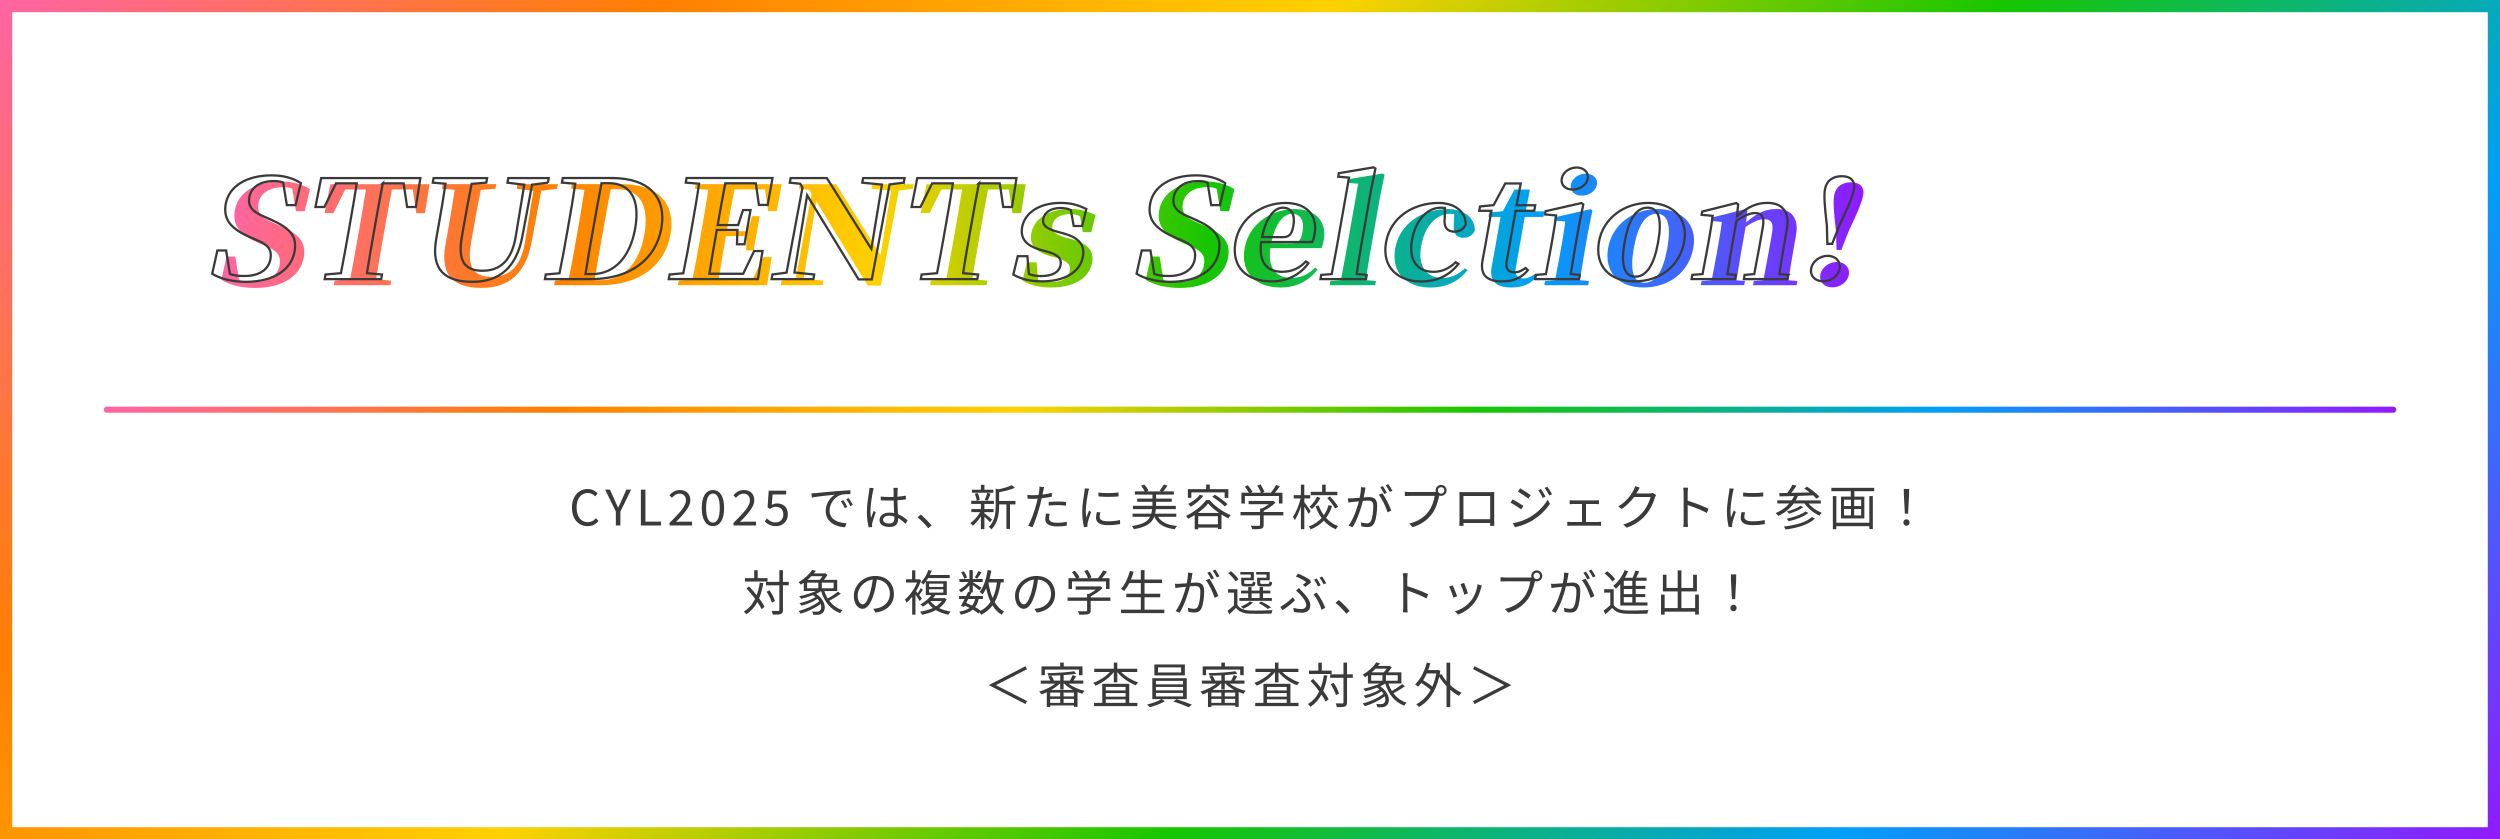 <?xml version="1.0" encoding="UTF-8"?><svg id="_レイヤー_2" xmlns="http://www.w3.org/2000/svg" xmlns:xlink="http://www.w3.org/1999/xlink" viewBox="0 0 819 275"><defs><style>.cls-1{stroke:#3a3a3a;stroke-miterlimit:10;stroke-width:.75px;}.cls-1,.cls-2{fill:none;}.cls-2{stroke:url(#_名称未設定グラデーション_31-19);stroke-linecap:round;stroke-linejoin:round;stroke-width:2px;}.cls-3{fill:url(#_名称未設定グラデーション_31-3);}.cls-4{fill:url(#_名称未設定グラデーション_31-2);}.cls-5{fill:url(#_名称未設定グラデーション_31-9);}.cls-6{fill:url(#_名称未設定グラデーション_31-8);}.cls-7{fill:url(#_名称未設定グラデーション_31-7);}.cls-8{fill:url(#_名称未設定グラデーション_31-4);}.cls-9{fill:url(#_名称未設定グラデーション_31-6);}.cls-10{fill:url(#_名称未設定グラデーション_31-5);}.cls-11{fill:#3a3a3a;}.cls-12{fill:url(#_名称未設定グラデーション_31-12);}.cls-13{fill:url(#_名称未設定グラデーション_31-11);}.cls-14{fill:url(#_名称未設定グラデーション_31-14);}.cls-15{fill:url(#_名称未設定グラデーション_31-13);}.cls-16{fill:url(#_名称未設定グラデーション_31-16);}.cls-17{fill:url(#_名称未設定グラデーション_31-15);}.cls-18{fill:url(#_名称未設定グラデーション_31-18);}.cls-19{fill:url(#_名称未設定グラデーション_31-17);}.cls-20{fill:url(#_名称未設定グラデーション_31-10);}.cls-21{fill:url(#_名称未設定グラデーション_31);}</style><linearGradient id="_名称未設定グラデーション_31" x1="136" y1="-136" x2="683" y2="411" gradientUnits="userSpaceOnUse"><stop offset="0" stop-color="#ff64a4"/><stop offset=".2" stop-color="#ff8000"/><stop offset=".4" stop-color="#ffd100"/><stop offset=".6" stop-color="#17c600"/><stop offset=".8" stop-color="#00a0f8"/><stop offset="1" stop-color="#9219ff"/></linearGradient><linearGradient id="_名称未設定グラデーション_31-2" x1="72.51" y1="75.58" x2="610.45" y2="75.58" xlink:href="#_名称未設定グラデーション_31"/><linearGradient id="_名称未設定グラデーション_31-3" x1="72.51" y1="75.58" x2="610.45" y2="75.58" xlink:href="#_名称未設定グラデーション_31"/><linearGradient id="_名称未設定グラデーション_31-4" x1="72.51" y1="75.58" x2="610.45" y2="75.58" xlink:href="#_名称未設定グラデーション_31"/><linearGradient id="_名称未設定グラデーション_31-5" x1="72.51" y1="75.58" x2="610.45" y2="75.58" xlink:href="#_名称未設定グラデーション_31"/><linearGradient id="_名称未設定グラデーション_31-6" x1="72.51" y1="75.58" x2="610.45" y2="75.58" xlink:href="#_名称未設定グラデーション_31"/><linearGradient id="_名称未設定グラデーション_31-7" x1="72.51" y1="75.58" x2="610.45" y2="75.58" xlink:href="#_名称未設定グラデーション_31"/><linearGradient id="_名称未設定グラデーション_31-8" x1="72.51" y1="75.58" x2="610.45" y2="75.58" xlink:href="#_名称未設定グラデーション_31"/><linearGradient id="_名称未設定グラデーション_31-9" x1="72.51" y1="75.58" x2="610.45" y2="75.58" xlink:href="#_名称未設定グラデーション_31"/><linearGradient id="_名称未設定グラデーション_31-10" x1="72.51" y1="75.58" x2="610.45" y2="75.58" xlink:href="#_名称未設定グラデーション_31"/><linearGradient id="_名称未設定グラデーション_31-11" x1="72.51" y1="75.58" x2="610.45" y2="75.58" xlink:href="#_名称未設定グラデーション_31"/><linearGradient id="_名称未設定グラデーション_31-12" x1="72.51" y1="75.58" x2="610.45" y2="75.58" xlink:href="#_名称未設定グラデーション_31"/><linearGradient id="_名称未設定グラデーション_31-13" x1="72.51" y1="75.58" x2="610.45" y2="75.58" xlink:href="#_名称未設定グラデーション_31"/><linearGradient id="_名称未設定グラデーション_31-14" x1="72.51" y1="75.58" x2="610.45" y2="75.58" xlink:href="#_名称未設定グラデーション_31"/><linearGradient id="_名称未設定グラデーション_31-15" x1="72.51" y1="75.58" x2="610.45" y2="75.58" xlink:href="#_名称未設定グラデーション_31"/><linearGradient id="_名称未設定グラデーション_31-16" x1="72.51" y1="75.58" x2="610.45" y2="75.58" xlink:href="#_名称未設定グラデーション_31"/><linearGradient id="_名称未設定グラデーション_31-17" x1="72.51" y1="75.58" x2="610.45" y2="75.58" xlink:href="#_名称未設定グラデーション_31"/><linearGradient id="_名称未設定グラデーション_31-18" x1="72.51" y1="75.58" x2="610.45" y2="75.58" xlink:href="#_名称未設定グラデーション_31"/><linearGradient id="_名称未設定グラデーション_31-19" x1="34" y1="134.22" x2="785" y2="134.22" xlink:href="#_名称未設定グラデーション_31"/></defs><g id="_チャンス"><path class="cls-21" d="M815,4v267H4V4h811M819,0H0v275h819V0h0Z"/><path class="cls-4" d="M91.33,73.76c6.81,2.97,9.05,5.63,8.17,10.64-1.04,5.89-6.72,9.93-15.98,9.93-4.04,0-8.35-.93-11-2.66l1.69-7.62h2.86l1.25,7.71c1.39.49,2.84.66,4.71.66,4.88,0,7.95-2.08,8.56-5.54.53-3.01-.62-4.61-4.28-6.16l-2.2-.93c-6.13-2.66-9.1-5.63-8.16-10.95,1.05-5.98,7.02-9.39,15.05-9.39,3.84,0,7.12.93,9.55,2.53l-1.72,7.22h-2.86l-1.21-7.36c-.91-.4-1.88-.53-3.11-.53-4.28,0-7.39,1.95-7.97,5.27-.54,3.06,1.04,4.7,4.24,6.12l2.42,1.06Z"/><path class="cls-3" d="M128.4,62.06c-.9,4.56-1.72,9.17-2.54,13.87l-.34,1.91c-.8,4.52-1.61,9.13-2.31,13.65l4.94.44-.27,1.51h-18.51l.27-1.51,5.05-.44c.88-4.43,1.68-9,2.5-13.6l.34-1.95c.82-4.65,1.64-9.31,2.35-13.87h-6.8l-3.83,7.75h-2.91l1.87-9.48h32.5l-1.48,9.48h-2.86l-1.14-7.75h-6.84Z"/><path class="cls-8" d="M182.5,61.84l-5.19.66-3.2,17.02c-1.94,10.19-7.58,14.8-16.3,14.8s-13.75-3.59-11.9-14.05l.85-4.83c.77-4.34,1.55-8.82,2.19-13.25l-4.17-.35.27-1.51h17.53l-.27,1.51-4.8.4c-.91,4.34-1.7,8.82-2.48,13.21l-.73,4.17c-1.43,8.11,1.1,11.08,6.76,11.08s9.58-3.23,10.9-11.26l2.79-16.93-5.5-.66.27-1.51h13.25l-.27,1.51Z"/><path class="cls-10" d="M203.5,60.33c12.01,0,17.95,6.25,16.16,16.44-1.83,10.37-10.47,16.66-22.88,16.66h-15.26l.27-1.51,4.5-.4c.94-4.48,1.75-9.08,2.62-14.05l.26-1.46c.82-4.65,1.63-9.26,2.29-13.83l-4.37-.35.27-1.51h16.15ZM196.97,91.79c7.29,0,12.45-5.54,14.11-14.93,1.71-9.7-1.62-14.85-8.66-14.85h-2.36c-.9,4.56-1.72,9.22-2.57,14l-.26,1.46c-.88,4.96-1.7,9.66-2.43,14.31h2.17Z"/><path class="cls-9" d="M251.28,93.43h-29.2l.27-1.51,4.5-.4c.94-4.48,1.74-9.04,2.55-13.65l.34-1.95c.81-4.61,1.62-9.17,2.27-13.74l-4.37-.35.27-1.51h28.17l-1.6,8.82h-2.86l-1.01-7.09h-10c-.88,4.43-1.68,9-2.51,13.69h6.7l1.61-4.92h2.46l-1.98,11.21h-2.46l.14-4.7h-6.75l-.02.13c-.87,4.92-1.7,9.62-2.41,14.23h11.08l3.58-7.45h2.76l-1.52,9.17Z"/><path class="cls-7" d="M299.06,61.84l-4.63.58-5.83,31.11h-4.33l-16.85-27.56-4.17,25.3,6.48.66-.27,1.51h-13.69l.27-1.51,4.64-.62,5.21-27.87-.72-1.24-3.43-.35.27-1.51h11.87l14.57,23.22,3.47-21.09-6.44-.62.27-1.51h13.59l-.27,1.51Z"/><path class="cls-6" d="M323.69,62.06c-.9,4.56-1.72,9.17-2.54,13.87l-.34,1.91c-.8,4.52-1.61,9.13-2.31,13.65l4.94.44-.27,1.51h-18.51l.27-1.51,5.05-.44c.88-4.43,1.68-9,2.5-13.6l.34-1.95c.82-4.65,1.64-9.31,2.35-13.87h-6.8l-3.83,7.75h-2.91l1.87-9.48h32.5l-1.48,9.48h-2.86l-1.14-7.75h-6.84Z"/><path class="cls-5" d="M351.65,78.54c4.93,1.37,6.76,3.86,6.12,7.49-.91,5.14-6.02,8.15-13.45,8.15-3.84,0-6.71-.75-9.36-2.22l1.46-6.03h3.15l.5,5.85c1.15.44,2.34.66,3.92.66,3.74,0,6.02-1.2,6.45-3.63.33-1.86-.37-3.19-4.12-4.3l-2.72-.75c-4.21-1.24-6.42-3.5-5.76-7.27.82-4.65,5.45-8.02,12.69-8.02,3.3,0,5.69.71,8.36,1.99l-1.38,5.58h-2.76l-.95-5.23c-.96-.44-1.95-.66-3.43-.66-3,0-5.22,1.37-5.61,3.59-.29,1.64.46,2.97,4.11,4.03l2.77.75Z"/><path class="cls-20" d="M394.15,73.76c6.81,2.97,9.05,5.63,8.17,10.64-1.04,5.89-6.72,9.93-15.98,9.93-4.04,0-8.35-.93-11-2.66l1.69-7.62h2.86l1.25,7.71c1.39.49,2.84.66,4.71.66,4.88,0,7.95-2.08,8.56-5.54.53-3.01-.62-4.61-4.28-6.16l-2.2-.93c-6.13-2.66-9.1-5.63-8.16-10.95,1.05-5.98,7.02-9.39,15.05-9.39,3.84,0,7.12.93,9.55,2.53l-1.72,7.22h-2.86l-1.21-7.36c-.91-.4-1.88-.53-3.11-.53-4.28,0-7.39,1.95-7.97,5.27-.54,3.06,1.04,4.7,4.24,6.12l2.42,1.06Z"/><path class="cls-13" d="M431.64,88.21c-2.69,3.81-7.01,5.98-12.04,5.98-8.12,0-13.31-4.65-11.85-12.94,1.47-8.33,9.29-12.76,16.33-12.76,7.39,0,10.59,4.48,9.59,10.1-.2,1.11-.38,1.86-.77,2.7h-16.74c-.97,6.91,2.22,9.75,6.85,9.75,3.45,0,5.8-1.33,7.78-3.37l.84.53ZM423.14,79.7c2.31,0,3.08-1.02,3.57-3.77.68-3.86-.83-5.89-3.44-5.89s-5.41,2.75-6.82,9.62l6.69.04Z"/><path class="cls-12" d="M450.75,92.06l-.24,1.37h-14.92l.24-1.37,3.44-.27c.56-2.88,1.17-6.07,1.67-8.91l4-22.69-3.54-.31.2-1.15,11.37-1.91.62.4-1.46,7.13-3.27,18.52c-.51,2.88-1.01,6.03-1.42,8.91l3.3.27Z"/><path class="cls-15" d="M476.38,70.13c-.48-.04-.92-.09-1.36-.09-4.38,0-8.26,3.86-9.46,10.64-1.16,6.6,1.77,10.37,7.04,10.37,2.86,0,5.18-1.15,7.3-3.15l.88.58c-2.91,3.68-6.87,5.72-12.23,5.72-7.48,0-12.93-4.56-11.48-12.81,1.45-8.24,8.97-12.9,17.19-12.9,5.56,0,8.96,3.06,8.9,7.05-.77,1.6-1.99,2.35-3.66,2.35-2.07,0-3.6-1.06-3.22-4.34l.11-3.41Z"/><path class="cls-14" d="M503.52,90.51c-1.9,2.39-4.59,3.68-8.38,3.68-5.02,0-7.37-2.04-6.45-6.96.3-1.68.57-2.97.9-4.83l2-11.34h-3.99l.25-1.42,4.46-.44,3.81-7.09h5.07l-1.36,7.13h6.11l-.32,1.82h-6.11l-2.95,16.75c-.42,2.39.68,3.41,2.65,3.41,1.23,0,2.15-.44,3.6-1.42l.71.71Z"/><path class="cls-17" d="M520.53,92.06l-.24,1.37h-14.38l.24-1.37,3.3-.27c.51-2.61,1.23-6.43,1.67-8.91l.62-3.55c.5-2.84.74-4.48,1.04-6.74l-3.63-.35.19-1.06,11.74-2.66.61.44-1.45,7.09-1.2,6.82c-.44,2.48-1.07,6.34-1.47,8.91l2.96.27ZM514.62,60.51c.38-2.13,2.56-3.63,4.88-3.63s4.02,1.51,3.64,3.63c-.37,2.08-2.55,3.59-4.92,3.59s-3.97-1.51-3.6-3.59Z"/><path class="cls-16" d="M526.82,81.2c1.38-7.84,8.45-12.72,16.18-12.72s13.14,4.79,11.74,12.72c-1.4,7.93-7.9,12.98-16.27,12.98s-13.02-5.18-11.65-12.98ZM546.21,81.29c1.37-7.76.06-11.26-3.48-11.26s-6.13,3.5-7.5,11.26c-1.36,7.71-.03,11.34,3.51,11.34s6.11-3.63,7.47-11.34Z"/><path class="cls-19" d="M588.82,92.06l-.24,1.37h-14.28l.24-1.37,3.15-.27c.5-2.57,1.22-6.34,1.67-8.91l1.13-6.38c.61-3.46-.25-4.7-2.57-4.7-1.48,0-3.64.84-6.06,2.53l-1.51,8.55c-.44,2.48-1.07,6.34-1.48,8.95l2.77.22-.24,1.37h-14.23l.24-1.37,3.35-.27c.51-2.61,1.23-6.43,1.67-8.91l.65-3.68c.51-2.88.72-4.34.99-6.47l-3.63-.35.19-1.06,11.18-2.79.61.44-.39,3.9c3.84-3.37,6.73-4.39,9.98-4.39,4.68,0,7.39,2.75,6.37,8.55l-1.03,5.85c-.46,2.61-1.08,6.38-1.43,8.95l2.92.22Z"/><path class="cls-18" d="M596.32,90.02c.41-2.35,2.81-4.21,5.42-4.21s4.35,1.86,3.94,4.21c-.41,2.3-2.7,4.12-5.41,4.12s-4.36-1.82-3.95-4.12ZM610.37,63.97c-.38,2.13-1.68,5.32-4.8,11.88l-2.34,6.03h-1.58l-.17-6.03c-.76-6.56-.99-9.75-.61-11.88.48-2.75,2.57-4.25,5.48-4.25s4.51,1.51,4.03,4.25Z"/><path class="cls-1" d="M88.33,71.76c6.81,2.97,9.05,5.63,8.17,10.64-1.04,5.89-6.72,9.93-15.98,9.93-4.04,0-8.35-.93-11-2.66l1.69-7.62h2.86l1.25,7.71c1.39.49,2.84.66,4.71.66,4.88,0,7.95-2.08,8.56-5.54.53-3.01-.62-4.61-4.28-6.16l-2.2-.93c-6.13-2.66-9.1-5.63-8.16-10.95,1.05-5.98,7.02-9.39,15.05-9.39,3.84,0,7.12.93,9.55,2.53l-1.72,7.22h-2.86l-1.21-7.36c-.91-.4-1.88-.53-3.11-.53-4.28,0-7.39,1.95-7.97,5.27-.54,3.06,1.04,4.7,4.24,6.12l2.42,1.06Z"/><path class="cls-1" d="M125.4,60.06c-.9,4.56-1.72,9.17-2.54,13.87l-.34,1.91c-.8,4.52-1.61,9.13-2.31,13.65l4.94.44-.27,1.51h-18.51l.27-1.51,5.05-.44c.88-4.43,1.68-9,2.5-13.6l.34-1.95c.82-4.65,1.64-9.31,2.35-13.87h-6.8l-3.83,7.75h-2.91l1.87-9.48h32.5l-1.48,9.48h-2.86l-1.14-7.75h-6.84Z"/><path class="cls-1" d="M179.5,59.84l-5.19.66-3.2,17.02c-1.94,10.19-7.58,14.8-16.3,14.8s-13.75-3.59-11.9-14.05l.85-4.83c.77-4.34,1.55-8.82,2.19-13.25l-4.17-.35.27-1.51h17.53l-.27,1.51-4.8.4c-.91,4.34-1.7,8.82-2.48,13.21l-.73,4.17c-1.43,8.11,1.1,11.08,6.76,11.08s9.58-3.23,10.9-11.26l2.79-16.93-5.5-.66.27-1.51h13.25l-.27,1.51Z"/><path class="cls-1" d="M200.5,58.33c12.01,0,17.95,6.25,16.16,16.44-1.83,10.37-10.47,16.66-22.88,16.66h-15.26l.27-1.51,4.5-.4c.94-4.48,1.75-9.08,2.62-14.05l.26-1.46c.82-4.65,1.63-9.26,2.29-13.83l-4.37-.35.27-1.51h16.15ZM193.97,89.79c7.29,0,12.45-5.54,14.11-14.93,1.71-9.7-1.62-14.85-8.66-14.85h-2.36c-.9,4.56-1.72,9.22-2.57,14l-.26,1.46c-.88,4.96-1.7,9.66-2.43,14.31h2.17Z"/><path class="cls-1" d="M248.28,91.43h-29.2l.27-1.51,4.5-.4c.94-4.48,1.74-9.04,2.55-13.65l.34-1.95c.81-4.61,1.62-9.17,2.27-13.74l-4.37-.35.27-1.51h28.17l-1.6,8.82h-2.86l-1.01-7.09h-10c-.88,4.43-1.68,9-2.51,13.69h6.7l1.61-4.92h2.46l-1.98,11.21h-2.46l.14-4.7h-6.75l-.02.13c-.87,4.92-1.7,9.62-2.41,14.23h11.08l3.58-7.45h2.76l-1.52,9.17Z"/><path class="cls-1" d="M296.06,59.84l-4.63.58-5.83,31.11h-4.33l-16.85-27.56-4.17,25.3,6.48.66-.27,1.51h-13.69l.27-1.51,4.64-.62,5.21-27.87-.72-1.24-3.43-.35.27-1.51h11.87l14.57,23.22,3.47-21.09-6.44-.62.27-1.51h13.59l-.27,1.51Z"/><path class="cls-1" d="M320.69,60.06c-.9,4.56-1.72,9.17-2.54,13.87l-.34,1.91c-.8,4.52-1.61,9.13-2.31,13.65l4.94.44-.27,1.51h-18.51l.27-1.51,5.05-.44c.88-4.43,1.68-9,2.5-13.6l.34-1.95c.82-4.65,1.64-9.31,2.35-13.87h-6.8l-3.83,7.75h-2.91l1.87-9.48h32.5l-1.48,9.48h-2.86l-1.14-7.75h-6.84Z"/><path class="cls-1" d="M348.65,76.54c4.93,1.37,6.76,3.86,6.12,7.49-.91,5.14-6.02,8.15-13.45,8.15-3.84,0-6.71-.75-9.36-2.22l1.46-6.03h3.15l.5,5.85c1.15.44,2.34.66,3.92.66,3.74,0,6.02-1.2,6.45-3.63.33-1.86-.37-3.19-4.12-4.3l-2.72-.75c-4.21-1.24-6.42-3.5-5.76-7.27.82-4.65,5.45-8.02,12.69-8.02,3.3,0,5.69.71,8.36,1.99l-1.38,5.58h-2.76l-.95-5.23c-.96-.44-1.95-.66-3.43-.66-3,0-5.22,1.37-5.61,3.59-.29,1.64.46,2.97,4.11,4.03l2.77.75Z"/><path class="cls-1" d="M391.15,71.76c6.81,2.97,9.05,5.63,8.17,10.64-1.04,5.89-6.72,9.93-15.98,9.93-4.04,0-8.35-.93-11-2.66l1.69-7.62h2.86l1.25,7.71c1.39.49,2.84.66,4.71.66,4.88,0,7.95-2.08,8.56-5.54.53-3.01-.62-4.61-4.28-6.16l-2.2-.93c-6.13-2.66-9.1-5.63-8.16-10.95,1.05-5.98,7.02-9.39,15.05-9.39,3.84,0,7.12.93,9.55,2.53l-1.72,7.22h-2.86l-1.21-7.36c-.91-.4-1.88-.53-3.11-.53-4.28,0-7.39,1.95-7.97,5.27-.54,3.06,1.04,4.7,4.24,6.12l2.42,1.06Z"/><path class="cls-1" d="M428.64,86.21c-2.69,3.81-7.01,5.98-12.04,5.98-8.12,0-13.31-4.65-11.85-12.94,1.47-8.33,9.29-12.76,16.33-12.76,7.39,0,10.59,4.48,9.59,10.1-.2,1.11-.38,1.86-.77,2.7h-16.74c-.97,6.91,2.22,9.75,6.85,9.75,3.45,0,5.8-1.33,7.78-3.37l.84.53ZM420.14,77.7c2.31,0,3.08-1.02,3.57-3.77.68-3.86-.83-5.89-3.44-5.89s-5.41,2.75-6.82,9.62l6.69.04Z"/><path class="cls-1" d="M447.75,90.06l-.24,1.37h-14.92l.24-1.37,3.44-.27c.56-2.88,1.17-6.07,1.67-8.91l4-22.69-3.54-.31.2-1.15,11.37-1.91.62.4-1.46,7.13-3.27,18.52c-.51,2.88-1.01,6.03-1.42,8.91l3.3.27Z"/><path class="cls-1" d="M473.38,68.13c-.48-.04-.92-.09-1.36-.09-4.38,0-8.26,3.86-9.46,10.64-1.16,6.6,1.77,10.37,7.04,10.37,2.86,0,5.18-1.15,7.3-3.15l.88.58c-2.91,3.68-6.87,5.72-12.23,5.72-7.48,0-12.93-4.56-11.48-12.81,1.45-8.24,8.97-12.9,17.19-12.9,5.56,0,8.96,3.06,8.9,7.05-.77,1.6-1.99,2.35-3.66,2.35-2.07,0-3.6-1.06-3.22-4.34l.11-3.41Z"/><path class="cls-1" d="M500.52,88.51c-1.9,2.39-4.59,3.68-8.38,3.68-5.02,0-7.37-2.04-6.45-6.96.3-1.68.57-2.97.9-4.83l2-11.34h-3.99l.25-1.42,4.46-.44,3.81-7.09h5.07l-1.36,7.13h6.11l-.32,1.82h-6.11l-2.95,16.75c-.42,2.39.68,3.41,2.65,3.41,1.23,0,2.15-.44,3.6-1.42l.71.71Z"/><path class="cls-1" d="M517.53,90.06l-.24,1.37h-14.38l.24-1.37,3.3-.27c.51-2.61,1.23-6.43,1.67-8.91l.62-3.55c.5-2.84.74-4.48,1.04-6.74l-3.63-.35.19-1.06,11.74-2.66.61.44-1.45,7.09-1.2,6.82c-.44,2.48-1.07,6.34-1.47,8.91l2.96.27ZM511.62,58.51c.38-2.13,2.56-3.63,4.88-3.63s4.02,1.51,3.64,3.63c-.37,2.08-2.55,3.59-4.92,3.59s-3.97-1.51-3.6-3.59Z"/><path class="cls-1" d="M523.82,79.2c1.38-7.84,8.45-12.72,16.18-12.72s13.14,4.79,11.74,12.72c-1.4,7.93-7.9,12.98-16.27,12.98s-13.02-5.18-11.65-12.98ZM543.21,79.29c1.37-7.76.06-11.26-3.48-11.26s-6.13,3.5-7.5,11.26c-1.36,7.71-.03,11.34,3.51,11.34s6.11-3.63,7.47-11.34Z"/><path class="cls-1" d="M585.82,90.06l-.24,1.37h-14.28l.24-1.37,3.15-.27c.5-2.57,1.22-6.34,1.67-8.91l1.13-6.38c.61-3.46-.25-4.7-2.57-4.7-1.48,0-3.64.84-6.06,2.53l-1.51,8.55c-.44,2.48-1.07,6.34-1.48,8.95l2.77.22-.24,1.37h-14.23l.24-1.37,3.35-.27c.51-2.61,1.23-6.43,1.67-8.91l.65-3.68c.51-2.88.72-4.34.99-6.47l-3.63-.35.19-1.06,11.18-2.79.61.44-.39,3.9c3.84-3.37,6.73-4.39,9.98-4.39,4.68,0,7.39,2.75,6.37,8.55l-1.03,5.85c-.46,2.61-1.08,6.38-1.43,8.95l2.92.22Z"/><path class="cls-1" d="M593.32,88.02c.41-2.35,2.81-4.21,5.42-4.21s4.35,1.86,3.94,4.21c-.41,2.3-2.7,4.12-5.41,4.12s-4.36-1.82-3.95-4.12ZM607.37,61.97c-.38,2.13-1.68,5.32-4.8,11.88l-2.34,6.03h-1.58l-.17-6.03c-.76-6.56-.99-9.75-.61-11.88.48-2.75,2.57-4.25,5.48-4.25s4.51,1.51,4.03,4.25Z"/><line class="cls-2" x1="35" y1="134.22" x2="784" y2="134.22"/><path class="cls-11" d="M187.37,166.3c0-3.79,2.23-6.1,5.2-6.1,1.42,0,2.54.7,3.22,1.46l-.8.96c-.61-.66-1.39-1.12-2.4-1.12-2.23,0-3.7,1.82-3.7,4.75s1.41,4.82,3.65,4.82c1.12,0,1.97-.5,2.72-1.31l.82.93c-.93,1.07-2.08,1.68-3.6,1.68-2.91,0-5.11-2.26-5.11-6.07Z"/><path class="cls-11" d="M201.76,167.59l-3.52-7.19h1.58l1.5,3.33c.38.86.74,1.68,1.15,2.56h.06c.42-.88.82-1.7,1.17-2.56l1.52-3.33h1.54l-3.52,7.19v4.56h-1.49v-4.56Z"/><path class="cls-11" d="M209.95,160.41h1.49v10.48h5.12v1.26h-6.61v-11.75Z"/><path class="cls-11" d="M219.34,171.29c3.44-3.43,5.38-5.47,5.38-7.35,0-1.3-.7-2.22-2.16-2.22-.96,0-1.79.61-2.43,1.36l-.85-.82c.96-1.04,1.97-1.73,3.46-1.73,2.1,0,3.41,1.33,3.41,3.35,0,2.15-1.95,4.27-4.66,7.12.61-.05,1.31-.11,1.92-.11h3.31v1.26h-7.38v-.86Z"/><path class="cls-11" d="M229.9,166.41c0-3.83,1.39-5.87,3.67-5.87s3.65,2.06,3.65,5.87-1.38,5.95-3.65,5.95-3.67-2.13-3.67-5.95ZM235.79,166.41c0-3.35-.9-4.71-2.23-4.71s-2.24,1.36-2.24,4.71.9,4.79,2.24,4.79,2.23-1.44,2.23-4.79Z"/><path class="cls-11" d="M240.3,171.29c3.44-3.43,5.38-5.47,5.38-7.35,0-1.3-.7-2.22-2.16-2.22-.96,0-1.79.61-2.43,1.36l-.85-.82c.96-1.04,1.97-1.73,3.46-1.73,2.1,0,3.41,1.33,3.41,3.35,0,2.15-1.95,4.27-4.66,7.12.61-.05,1.31-.11,1.92-.11h3.31v1.26h-7.38v-.86Z"/><path class="cls-11" d="M250.52,170.81l.72-.96c.67.67,1.52,1.3,2.88,1.3s2.5-1.01,2.5-2.59-.96-2.53-2.43-2.53c-.78,0-1.28.26-1.95.7l-.78-.5.37-5.49h5.71v1.25h-4.43l-.29,3.41c.53-.29,1.04-.48,1.74-.48,1.95,0,3.54,1.12,3.54,3.59s-1.86,3.86-3.84,3.86c-1.83,0-2.95-.77-3.73-1.55Z"/><path class="cls-11" d="M267.25,161.54c1.04-.11,4.07-.42,7.01-.66,1.75-.14,3.25-.24,4.32-.29v1.28c-.91,0-2.32.02-3.14.26-2.27.74-3.67,3.17-3.67,5.07,0,3.12,2.91,4.11,5.52,4.21l-.46,1.33c-2.96-.11-6.34-1.7-6.34-5.27,0-2.5,1.52-4.53,2.99-5.41-1.71.19-5.79.58-7.52.94l-.14-1.39c.61-.02,1.12-.05,1.42-.08ZM277.58,166.07l-.82.38c-.37-.77-.83-1.6-1.31-2.26l.82-.35c.37.53.98,1.52,1.31,2.22ZM279.41,165.38l-.83.4c-.38-.78-.85-1.57-1.34-2.24l.78-.37c.38.53,1.02,1.5,1.39,2.21Z"/><path class="cls-11" d="M285.96,161.01c-.32,1.49-.8,4.66-.8,6.45,0,.77.05,1.44.16,2.23.26-.72.64-1.7.91-2.35l.66.51c-.38,1.12-.98,2.75-1.14,3.54-.05.22-.08.53-.06.72,0,.16.02.38.03.56l-1.12.08c-.32-1.14-.61-2.9-.61-5.06,0-2.35.53-5.41.74-6.74.05-.37.1-.8.1-1.14l1.41.11c-.1.27-.22.8-.27,1.09ZM294.05,160.79c-.02.43-.03,1.18-.05,1.94.98-.08,1.92-.21,2.77-.37v1.23c-.88.14-1.81.24-2.77.3.02,1.62.13,3.22.19,4.56,1.3.51,2.34,1.31,3.17,2.06l-.71,1.07c-.8-.75-1.6-1.39-2.42-1.86v.34c0,1.31-.61,2.58-2.77,2.58s-3.33-.85-3.33-2.29c0-1.34,1.2-2.42,3.3-2.42.53,0,1.02.05,1.49.14-.05-1.23-.14-2.8-.16-4.11-.51.02-1.02.03-1.54.03-.91,0-1.75-.05-2.69-.11v-1.2c.91.08,1.76.13,2.72.13.5,0,1.01-.02,1.5-.03v-1.98c0-.27-.03-.7-.06-.98h1.44c-.05.32-.08.64-.1.96ZM291.25,171.5c1.34,0,1.75-.69,1.75-1.74,0-.16,0-.35-.02-.56-.51-.16-1.06-.26-1.63-.26-1.2,0-2.05.51-2.05,1.3s.8,1.26,1.95,1.26Z"/><path class="cls-11" d="M300.59,169.48l1.04-.91c1.15.93,2.59,2.39,3.58,3.55l-1.09.93c-1.02-1.26-2.4-2.64-3.54-3.57Z"/><path class="cls-11" d="M324.32,171.07c-.34-.4-1.15-1.18-1.83-1.79v4.07h-1.15v-4.19c-.78,1.23-1.78,2.37-2.67,3.07-.19-.27-.54-.66-.8-.86,1.15-.75,2.42-2.19,3.22-3.6h-2.87v-1.01h3.12v-1.68h-3.17v-1.01h7.43v1.01h-3.11v1.68h2.98v1.01h-2.98v.38c.61.45,2.16,1.71,2.53,2.05l-.7.88ZM325.41,161.43h-7.01v-.99h2.95v-1.62h1.15v1.62h2.91v.99ZM319.98,164.04c-.06-.62-.32-1.58-.62-2.3l.93-.24c.34.72.61,1.66.69,2.27l-.99.27ZM322.61,163.78c.29-.64.66-1.63.8-2.32l1.09.26c-.3.8-.62,1.7-.93,2.27l-.96-.21ZM332.66,165.24h-1.79v8.04h-1.17v-8.04h-2.38v.4c0,2.39-.3,5.59-2.54,7.81-.14-.26-.58-.67-.85-.83,2.03-1.98,2.26-4.75,2.26-7v-5.57l.86.27c1.63-.35,3.43-.86,4.45-1.38l.96.88c-1.36.61-3.36,1.09-5.14,1.44v2.85h5.35v1.12Z"/><path class="cls-11" d="M341.76,160.84c-.06.34-.14.75-.24,1.18,1.04-.13,2.1-.32,3.07-.58v1.26c-1.04.24-2.21.42-3.33.54-.14.7-.32,1.44-.51,2.15-.58,2.27-1.66,5.57-2.5,7.33l-1.41-.48c.96-1.65,2.1-4.9,2.69-7.15.14-.53.29-1.14.42-1.71-.53.03-1.02.05-1.47.05-.7,0-1.28-.03-1.86-.06l-.05-1.25c.77.1,1.34.11,1.92.11.53,0,1.1-.03,1.73-.08.11-.56.19-1.07.24-1.39.06-.45.08-.99.05-1.33l1.54.13c-.1.35-.22.96-.29,1.28ZM343.66,169.77c0,.75.42,1.49,2.71,1.49,1.04,0,2.14-.11,3.12-.32l-.05,1.3c-.87.13-1.92.22-3.09.22-2.53,0-3.91-.77-3.91-2.35,0-.62.11-1.22.24-1.89l1.2.11c-.14.53-.22,1.02-.22,1.44ZM346.48,164.3c.94,0,1.91.05,2.77.14l-.03,1.22c-.82-.11-1.76-.19-2.69-.19-1.01,0-1.98.05-2.98.16v-1.18c.85-.08,1.9-.14,2.93-.14Z"/><path class="cls-11" d="M356.51,161.19c-.3,1.47-.8,4.34-.8,6.13,0,.78.05,1.46.14,2.24.27-.72.66-1.68.93-2.34l.67.51c-.42,1.14-.99,2.83-1.14,3.59-.05.24-.1.54-.08.72.02.18.03.4.05.56l-1.15.08c-.32-1.14-.59-2.98-.59-5.14,0-2.35.53-5.09.72-6.42.06-.37.11-.78.11-1.14l1.42.13c-.08.27-.22.78-.29,1.07ZM360.24,169.34c0,.74.53,1.44,2.71,1.44,1.44,0,2.67-.13,3.97-.42l.03,1.34c-1.01.19-2.35.34-4,.34-2.69,0-3.89-.9-3.89-2.4,0-.54.1-1.1.27-1.89l1.15.11c-.16.59-.24,1.04-.24,1.47ZM366.43,161.33v1.3c-1.71.19-4.82.19-6.58,0v-1.28c1.75.29,4.98.22,6.58-.02Z"/><path class="cls-11" d="M379.41,169.32c1.06,1.78,3.09,2.69,6.18,2.99-.27.24-.59.75-.74,1.07-3.43-.43-5.54-1.65-6.67-4.07h-.08c-.8,2.08-2.54,3.38-6.67,4.05-.1-.3-.38-.8-.61-1.04,3.59-.53,5.19-1.49,5.95-3.01h-5.75v-1.04h6.15c.11-.45.19-.94.26-1.47h-6.29v-1.09h6.4v-1.33h-4.98v-1.04h4.98v-1.3h-5.76v-1.07h3.23c-.26-.58-.72-1.3-1.2-1.82l1.02-.42c.58.58,1.15,1.41,1.39,2l-.51.24h4.77l-.59-.21c.45-.54,1.04-1.44,1.38-2.03l1.22.37c-.45.7-.99,1.38-1.44,1.87h3.52v1.07h-5.84v1.3h5.14v1.04h-5.14v1.33h6.47v1.09h-6.53c-.05.53-.13,1.01-.24,1.47h6.93v1.04h-5.94Z"/><path class="cls-11" d="M396.3,163.83c1.7,2.05,4.42,3.94,6.87,4.93-.27.3-.56.74-.75,1.07-.72-.35-1.49-.78-2.26-1.26v4.75h-1.18v-.48h-6.45v.54h-1.14v-4.64c-.71.45-1.44.86-2.18,1.23-.13-.29-.43-.72-.67-.99,2.69-1.22,5.31-3.35,6.58-5.15h1.18ZM390.29,163.11h-1.15v-2.88h5.99v-1.47h1.2v1.47h6.08v2.88h-1.22v-1.79h-10.9v1.79ZM394.22,162.44c-1.06,1.39-2.67,2.72-4.13,3.57-.18-.24-.58-.7-.85-.93,1.44-.72,2.95-1.84,3.84-3.01l1.14.37ZM399.36,168.04c-1.41-.96-2.72-2.06-3.58-3.1-.75.99-1.95,2.1-3.35,3.1h6.93ZM398.98,171.77v-2.66h-6.45v2.66h6.45ZM397.95,162.06c1.44.86,3.28,2.16,4.18,3.07l-.86.8c-.86-.91-2.66-2.27-4.13-3.17l.82-.7Z"/><path class="cls-11" d="M420.42,168.84h-6.45v3.12c0,.7-.19,1.06-.77,1.23s-1.49.19-2.94.19c-.08-.34-.32-.83-.5-1.14,1.22.03,2.31.03,2.61.02.34-.02.42-.1.42-.34v-3.09h-6.4v-1.1h6.4v-1.15h.61c.78-.38,1.6-.9,2.26-1.41h-6.61v-1.06h7.81l.24-.06.77.58c-.99,1.02-2.48,2.03-3.89,2.71v.4h6.45v1.1ZM407.82,164.95h-1.14v-3.54h2.45c-.3-.59-.86-1.41-1.34-2l.99-.45c.59.66,1.25,1.57,1.54,2.18l-.54.27h3.27c-.19-.67-.71-1.63-1.18-2.34l1.04-.38c.54.75,1.09,1.78,1.3,2.45l-.69.27h2.83c.61-.74,1.31-1.79,1.71-2.54l1.23.42c-.5.72-1.09,1.49-1.63,2.13h2.48v3.54h-1.15v-2.48h-11.16v2.48Z"/><path class="cls-11" d="M428.7,168.35c-.27-.54-.9-1.6-1.41-2.43v7.44h-1.12v-7.44c-.54,1.74-1.26,3.43-2.02,4.47-.13-.32-.42-.78-.62-1.06,1.01-1.34,2.03-3.84,2.53-6.03h-2.23v-1.1h2.34v-3.43h1.12v3.43h1.94v1.1h-1.94v1.22c.48.59,1.78,2.46,2.08,2.93l-.67.91ZM436.39,165.75c-.45,1.44-1.09,2.77-1.97,3.92,1.1,1.2,2.45,2.15,3.99,2.71-.27.22-.66.7-.82,1.02-1.5-.62-2.82-1.6-3.92-2.82-1.1,1.18-2.53,2.16-4.29,2.83-.14-.26-.43-.7-.62-.93,1.75-.66,3.14-1.62,4.21-2.8-.83-1.12-1.5-2.4-2-3.81l1.02-.29c.42,1.15.98,2.23,1.7,3.19.7-.99,1.2-2.1,1.52-3.28l1.18.26ZM432.56,163.13c-.66,1.31-1.68,2.67-2.74,3.62-.18-.22-.56-.56-.82-.74,1.01-.85,1.97-2.18,2.46-3.31l1.09.43ZM438.1,162.22h-8.72v-1.1h3.75v-2.35h1.17v2.35h3.81v1.1ZM435.71,162.65c1.02,1.02,2.16,2.43,2.67,3.39l-1.01.58c-.46-.94-1.55-2.42-2.59-3.46l.93-.51Z"/><path class="cls-11" d="M447.17,160.68c-.1.46-.24,1.41-.42,2.27.75-.06,1.41-.11,1.79-.11,1.44,0,2.61.54,2.61,2.72,0,1.9-.27,4.45-.93,5.78-.51,1.07-1.31,1.33-2.34,1.33-.62,0-1.38-.11-1.89-.22l-.21-1.34c.67.21,1.5.34,1.95.34.59,0,1.09-.13,1.41-.83.51-1.07.75-3.17.75-4.9,0-1.46-.67-1.73-1.7-1.73-.38,0-1.02.05-1.71.11-.59,2.29-1.68,5.92-3.38,8.63l-1.3-.53c1.63-2.18,2.83-5.83,3.38-7.97-.85.08-1.62.16-2.03.21-.37.05-1.04.13-1.44.19l-.14-1.38c.51.02.93.02,1.44,0,.53-.02,1.46-.1,2.43-.18.24-1.15.42-2.4.42-3.49l1.47.14c-.06.3-.13.64-.18.96ZM455.78,167.26l-1.23.59c-.48-1.65-1.73-4.43-2.87-5.75l1.17-.53c.99,1.3,2.4,4.19,2.93,5.68ZM454.35,161.45l-.88.38c-.32-.64-.86-1.62-1.3-2.22l.86-.35c.4.56.98,1.55,1.31,2.19ZM456.15,160.79l-.86.38c-.35-.69-.88-1.6-1.33-2.21l.85-.37c.42.59,1.04,1.6,1.34,2.19Z"/><path class="cls-11" d="M472.1,158.85c.99,0,1.81.82,1.81,1.81s-.82,1.79-1.81,1.79c-.21,0-.42-.03-.61-.1,0,.05-.02.11-.03.18-.34,1.68-1.12,4.26-2.39,5.91-1.46,1.87-3.36,3.36-6.31,4.27l-1.09-1.2c3.11-.77,4.91-2.13,6.24-3.84,1.14-1.46,1.89-3.68,2.1-5.22h-8.18c-.64,0-1.18.03-1.6.05v-1.42c.45.06,1.07.11,1.6.11h8.04c.14,0,.32,0,.51-.02-.05-.16-.08-.34-.08-.51,0-.99.8-1.81,1.79-1.81ZM472.1,161.72c.59,0,1.07-.48,1.07-1.06s-.48-1.07-1.07-1.07-1.06.48-1.06,1.07.48,1.06,1.06,1.06Z"/><path class="cls-11" d="M479.52,161.22h8.6c.35,0,.93,0,1.41-.03-.03.4-.03.85-.03,1.25v7.89c0,.51.02,1.76.03,1.94h-1.38c0-.11.02-.5.02-.93h-8.74c.02.42.02.8.03.93h-1.38c.02-.21.05-1.39.05-1.95v-7.88c0-.37,0-.86-.03-1.25.62.02,1.06.03,1.42.03ZM479.42,170.09h8.76v-7.6h-8.76v7.6Z"/><path class="cls-11" d="M499.07,165.74l-.72,1.12c-.8-.58-2.53-1.7-3.51-2.19l.72-1.09c.94.51,2.82,1.67,3.5,2.16ZM500.94,169.56c2.66-1.52,4.77-3.62,6.07-5.87l.77,1.33c-1.39,2.14-3.6,4.21-6.16,5.71-1.6.94-3.81,1.68-5.3,1.98l-.74-1.3c1.75-.3,3.75-.94,5.36-1.86ZM501.46,162.23l-.75,1.1c-.77-.59-2.51-1.74-3.44-2.29l.72-1.07c.94.53,2.79,1.76,3.47,2.26ZM506.31,162.7l-.91.42c-.4-.83-.93-1.79-1.46-2.53l.88-.37c.4.58,1.12,1.73,1.49,2.48ZM508.45,161.9l-.91.42c-.43-.85-.98-1.76-1.52-2.48l.9-.38c.43.56,1.14,1.71,1.54,2.45Z"/><path class="cls-11" d="M515.33,163.94h7.36c.4,0,.8-.03,1.14-.06v1.28c-.35-.03-.77-.05-1.14-.05h-3.12v5.89h3.87c.38,0,.75-.03,1.07-.08v1.34c-.32-.03-.82-.05-1.07-.05h-8.85c-.35,0-.77.02-1.15.05v-1.34c.37.05.78.08,1.15.08h3.68v-5.89h-2.95c-.26,0-.77.02-1.1.05v-1.28c.34.05.85.06,1.1.06Z"/><path class="cls-11" d="M536.45,160.98c-.11.22-.24.45-.38.67h4.34c.43,0,.78-.05,1.04-.16l1.07.66c-.13.22-.29.59-.37.85-.43,1.62-1.42,3.78-2.85,5.51-1.46,1.78-3.36,3.25-6.37,4.35l-1.15-1.04c2.93-.86,4.93-2.32,6.39-4.02,1.25-1.47,2.23-3.54,2.56-4.99h-5.41c-.98,1.34-2.32,2.77-4.07,3.94l-1.1-.83c2.75-1.65,4.34-3.97,5.03-5.41.16-.27.4-.85.5-1.26l1.49.48c-.27.42-.56.96-.7,1.26Z"/><path class="cls-11" d="M551.55,161.43c0-.45-.03-1.17-.13-1.66h1.57c-.05.5-.11,1.18-.11,1.66v2.61c2.11.64,5.15,1.79,6.83,2.64l-.54,1.36c-1.75-.94-4.51-2.02-6.29-2.58.02,2.4.02,4.82.02,5.28,0,.5.03,1.36.1,1.89h-1.55c.08-.51.11-1.3.11-1.89v-9.32Z"/><path class="cls-11" d="M567.71,161.19c-.3,1.47-.8,4.34-.8,6.13,0,.78.05,1.46.14,2.24.27-.72.66-1.68.93-2.34l.67.51c-.42,1.14-.99,2.83-1.14,3.59-.05.24-.1.54-.08.72.02.18.03.4.05.56l-1.15.08c-.32-1.14-.59-2.98-.59-5.14,0-2.35.53-5.09.72-6.42.06-.37.11-.78.11-1.14l1.42.13c-.08.27-.22.78-.29,1.07ZM571.44,169.34c0,.74.53,1.44,2.71,1.44,1.44,0,2.67-.13,3.97-.42l.03,1.34c-1.01.19-2.35.34-4,.34-2.69,0-3.89-.9-3.89-2.4,0-.54.1-1.1.27-1.89l1.15.11c-.16.59-.24,1.04-.24,1.47ZM577.63,161.33v1.3c-1.71.19-4.82.19-6.58,0v-1.28c1.75.29,4.98.22,6.58-.02Z"/><path class="cls-11" d="M592.46,164.94c1.1,1.3,2.8,2.46,4.37,3.07-.26.22-.61.64-.78.93-1.81-.8-3.7-2.34-4.9-4h-3.54c-1.3,1.79-3.04,3.14-5.03,4.08-.16-.24-.62-.7-.88-.93,1.76-.72,3.3-1.78,4.47-3.15h-3.92v-1.02h4.69c.3-.45.56-.93.78-1.42-1.78.05-3.41.1-4.72.13l-.14-1.09,2.66-.05c.62-.82,1.33-1.9,1.73-2.72l1.28.35c-.51.77-1.12,1.63-1.7,2.34,1.87-.03,3.95-.08,6.02-.14-.59-.46-1.22-.93-1.79-1.31l.93-.56c1.44.9,3.2,2.27,4.05,3.27l-.98.66c-.27-.34-.66-.7-1.09-1.1-1.65.06-3.35.13-4.95.19-.22.51-.46,1.01-.74,1.47h8.21v1.02h-4.03ZM594.58,169.85c-1.94,1.98-5.59,3.09-9.62,3.62-.11-.3-.34-.72-.56-.99,3.86-.42,7.41-1.39,9.16-3.12l1.02.5ZM592.43,168.03c-1.55,1.26-4.13,2.21-6.47,2.74-.14-.26-.42-.62-.66-.85,2.23-.45,4.8-1.31,6.16-2.35l.96.46ZM590.75,166.15c-1.18.91-3.09,1.68-4.67,2.13-.18-.21-.45-.54-.7-.72,1.54-.4,3.43-1.1,4.45-1.86l.93.45Z"/><path class="cls-11" d="M613.99,159.81v1.1h-6.5v1.78h3.27v7.15h-7.65v-7.15h3.2v-1.78h-6.37v-1.1h14.05ZM612.39,162.52h1.15v10.8h-1.15v-.94h-10.8v.99h-1.15v-10.85h1.15v8.72h10.8v-8.72ZM604.11,165.78h2.27v-2.08h-2.27v2.08ZM604.11,168.84h2.27v-2.1h-2.27v2.1ZM609.71,163.7h-2.29v2.08h2.29v-2.08ZM609.71,166.75h-2.29v2.1h2.29v-2.1Z"/><path class="cls-11" d="M623.54,171.18c0-.64.46-1.07,1.02-1.07s1.02.43,1.02,1.07-.46,1.06-1.02,1.06-1.02-.42-1.02-1.06ZM623.71,162.07l-.03-1.89h1.76l-.03,1.89-.32,6.21h-1.06l-.32-6.21Z"/><path class="cls-11" d="M250.05,191.03c-.32,1.87-.75,3.54-1.36,4.98.75.99,1.38,1.95,1.78,2.74l-.96.82c-.32-.67-.82-1.49-1.39-2.34-.9,1.65-2.07,2.99-3.62,4.02-.14-.22-.58-.7-.83-.91,1.67-.99,2.85-2.39,3.71-4.15-.88-1.18-1.89-2.4-2.83-3.41l.83-.67c.83.86,1.71,1.87,2.51,2.87.45-1.22.78-2.59,1.01-4.1l1.15.16ZM251.44,190.5h-7.4v-1.1h3.04v-2.61h1.14v2.61h3.22v1.1ZM258.39,191.74h-1.9v8.02c0,.8-.19,1.15-.67,1.38-.48.19-1.28.22-2.66.22-.05-.32-.21-.88-.38-1.23,1.01.03,1.89.03,2.16.02.27-.02.38-.1.38-.38v-8.02h-4.37v-1.14h4.37v-3.84h1.17v3.84h1.9v1.14ZM252.86,197.43c-.26-.94-.98-2.48-1.73-3.59l.98-.45c.77,1.09,1.52,2.56,1.76,3.52l-1.01.51Z"/><path class="cls-11" d="M275.47,194.5c-1.1.8-2.59,1.7-3.79,2.31,1.07,1.42,2.51,2.51,4.31,3.09-.26.24-.61.67-.75.99-3.15-1.2-5.17-3.75-6.24-7.23-.5.32-1.06.61-1.65.88,3.25,2.19,3.46,5.43,1.92,6.43-.51.34-.96.43-1.58.45-.35,0-.83-.02-1.3-.03-.03-.3-.14-.78-.34-1.07.54.06,1.07.06,1.44.06s.72-.03,1.02-.26c.54-.37.72-1.26.34-2.31-1.76,1.39-4.37,2.61-6.53,3.23-.16-.26-.46-.66-.7-.9,2.35-.56,5.19-1.84,6.79-3.17-.16-.26-.37-.53-.61-.78-1.44.96-3.54,1.81-5.23,2.24-.14-.26-.46-.62-.66-.85,1.75-.35,3.92-1.12,5.27-1.98-.26-.21-.54-.43-.87-.64-1.26.51-2.62.91-3.84,1.22-.14-.21-.43-.67-.64-.88,1.83-.35,3.87-.94,5.44-1.68h-3.95v-2.69c-.3.21-.62.42-.94.61-.18-.27-.54-.64-.8-.8,2.06-1.17,3.63-2.74,4.48-4.03l1.23.26c-.21.29-.43.59-.67.88h3.5l.19-.06.8.51c-.32.54-.75,1.15-1.2,1.67h4.37v3.67h-4.23c.29.88.66,1.7,1.12,2.43,1.14-.64,2.51-1.54,3.36-2.24l.94.69ZM264.41,192.71h3.67v-1.82h-3.67v1.82ZM265.82,188.76c-.38.4-.8.82-1.26,1.2h3.95c.34-.35.67-.78.93-1.2h-3.62ZM273.1,190.89h-3.87v1.82h3.87v-1.82Z"/><path class="cls-11" d="M286.83,200.65l-.75-1.18c.51-.05,1.01-.13,1.38-.21,2.05-.46,4.07-1.98,4.07-4.75,0-2.42-1.55-4.42-4.27-4.64-.21,1.49-.51,3.12-.96,4.61-.98,3.3-2.24,4.98-3.73,4.98s-2.85-1.63-2.85-4.27c0-3.47,3.09-6.51,7-6.51s6.13,2.64,6.13,5.89-2.21,5.6-6,6.1ZM282.61,197.98c.75,0,1.6-1.07,2.42-3.78.4-1.33.72-2.85.9-4.32-3.07.38-4.96,3.01-4.96,5.19,0,2.02.93,2.91,1.65,2.91Z"/><path class="cls-11" d="M301.31,196.91c-.26-.48-.88-1.36-1.41-2.1v6.56h-1.07v-5.86c-.58.74-1.18,1.38-1.78,1.9-.13-.27-.43-.8-.61-.99,1.52-1.25,3.11-3.41,3.99-5.59h-3.62v-1.06h1.99v-2.93h1.06v2.93h1.09l.21-.05.62.4c-.42,1.23-1.01,2.45-1.68,3.57.16.18.34.42.54.66.35-.53.75-1.2.98-1.68l.72.51c-.38.61-.85,1.26-1.22,1.76.38.5.75.94.9,1.14l-.7.82ZM310.13,196.33c-.56,1.18-1.42,2.13-2.46,2.88,1.09.53,2.37.91,3.76,1.14-.26.24-.58.72-.74,1.02-1.54-.29-2.91-.8-4.08-1.5-1.36.72-2.93,1.2-4.56,1.52-.11-.27-.4-.78-.61-1.01,1.5-.24,2.95-.62,4.16-1.2-.59-.48-1.12-1.02-1.55-1.63-.53.43-1.1.83-1.75,1.2-.18-.26-.53-.62-.78-.77,1.63-.86,2.87-2,3.59-3.04h-1.81v-4.39c-.24.32-.5.62-.78.93-.21-.24-.58-.54-.85-.69,1.2-1.2,2.02-2.8,2.46-4.03l1.12.19c-.18.45-.38.93-.62,1.41h6.5v1.01h-7.04c-.21.35-.43.7-.69,1.04h6.77v4.53h-3.71c-.24.34-.48.67-.77,1.01h3.52l.22-.05.7.43ZM304.37,192.28h4.66v-1.07h-4.66v1.07ZM304.37,194.14h4.66v-1.09h-4.66v1.09ZM306.64,198.62c.75-.48,1.41-1.06,1.89-1.74h-3.73c.46.67,1.09,1.25,1.84,1.74Z"/><path class="cls-11" d="M327.84,190.81c-.4,2.59-1.01,4.71-1.98,6.42.8,1.38,1.81,2.47,3.09,3.14-.27.22-.66.69-.82,1.01-1.23-.72-2.21-1.75-2.99-3.03-.94,1.25-2.14,2.27-3.71,3.07-.1-.21-.3-.56-.51-.83l-.37.38c-.5-.4-1.14-.83-1.87-1.26-.93.77-2.19,1.3-3.91,1.67-.08-.32-.32-.75-.54-.98,1.47-.26,2.59-.66,3.41-1.25-.51-.26-1.04-.51-1.57-.74l-.26.45-1.02-.37c.35-.61.78-1.42,1.22-2.26h-1.81v-.99h2.3c.24-.48.46-.94.66-1.38l.42.1v-2.21c-.8.94-1.82,1.82-2.8,2.35-.14-.27-.43-.69-.66-.9,1.14-.51,2.35-1.5,3.14-2.54h-2.96v-.98h3.28v-2.93h1.1v2.93h3.25v.98h-3.25v.08c.69.4,2.42,1.49,2.85,1.81l-.66.85c-.42-.38-1.42-1.15-2.19-1.73v2.39h-.69l.27.06c-.18.35-.35.74-.54,1.12h4.27v.99h-1.39c-.22,1.07-.59,1.95-1.14,2.67.7.38,1.34.8,1.84,1.17,1.36-.75,2.42-1.71,3.2-2.91-.61-1.3-1.07-2.79-1.44-4.42-.34.75-.74,1.42-1.17,2-.18-.22-.69-.62-.96-.82,1.34-1.68,2.18-4.35,2.61-7.17l1.22.18c-.16.94-.37,1.87-.59,2.75h4.64v1.12h-.96ZM315.87,189.61c-.14-.56-.56-1.44-.99-2.1l.9-.37c.45.64.88,1.49,1.04,2.05l-.94.42ZM317.21,196.23c-.22.45-.46.88-.67,1.3.64.26,1.28.54,1.91.85.48-.58.8-1.28,1.01-2.15h-2.24ZM321.55,187.51c-.46.74-1.01,1.54-1.42,2.06l-.8-.38c.38-.56.93-1.49,1.18-2.11l1.04.43ZM323.81,190.86c.3,1.84.75,3.57,1.39,5.06.69-1.42,1.12-3.12,1.41-5.11h-2.79l-.02.05Z"/><path class="cls-11" d="M339.63,200.65l-.75-1.18c.51-.05,1.01-.13,1.38-.21,2.05-.46,4.07-1.98,4.07-4.75,0-2.42-1.55-4.42-4.27-4.64-.21,1.49-.51,3.12-.96,4.61-.98,3.3-2.24,4.98-3.73,4.98s-2.85-1.63-2.85-4.27c0-3.47,3.09-6.51,7-6.51s6.13,2.64,6.13,5.89-2.21,5.6-6,6.1ZM335.41,197.98c.75,0,1.6-1.07,2.42-3.78.4-1.33.72-2.85.9-4.32-3.07.38-4.96,3.01-4.96,5.19,0,2.02.93,2.91,1.65,2.91Z"/><path class="cls-11" d="M363.76,196.84h-6.45v3.12c0,.7-.19,1.06-.77,1.23s-1.49.19-2.94.19c-.08-.34-.32-.83-.5-1.14,1.22.03,2.31.03,2.61.02.34-.02.42-.1.42-.34v-3.09h-6.4v-1.1h6.4v-1.15h.61c.78-.38,1.6-.9,2.26-1.41h-6.61v-1.06h7.81l.24-.06.77.58c-.99,1.02-2.48,2.03-3.89,2.71v.4h6.45v1.1ZM351.17,192.95h-1.14v-3.54h2.45c-.3-.59-.86-1.41-1.34-2l.99-.45c.59.66,1.25,1.57,1.54,2.18l-.54.27h3.27c-.19-.67-.71-1.63-1.18-2.34l1.04-.38c.54.75,1.09,1.78,1.3,2.45l-.69.27h2.83c.61-.74,1.31-1.79,1.71-2.54l1.23.42c-.5.72-1.09,1.49-1.63,2.13h2.48v3.54h-1.15v-2.48h-11.16v2.48Z"/><path class="cls-11" d="M381.43,199.72v1.15h-14.18v-1.15h6.48v-4.07h-4.75v-1.15h4.75v-3.49h-3.76c-.51,1.01-1.07,1.89-1.66,2.61-.24-.19-.77-.54-1.09-.7,1.31-1.41,2.34-3.62,2.96-5.89l1.2.26c-.26.88-.54,1.74-.9,2.56h3.25v-3.07h1.22v3.07h5.73v1.17h-5.73v3.49h5.14v1.15h-5.14v4.07h6.48Z"/><path class="cls-11" d="M390.51,188.68c-.1.46-.24,1.41-.42,2.27.75-.06,1.41-.11,1.79-.11,1.44,0,2.61.54,2.61,2.72,0,1.9-.27,4.45-.93,5.78-.51,1.07-1.31,1.33-2.34,1.33-.62,0-1.38-.11-1.89-.22l-.21-1.34c.67.21,1.5.34,1.95.34.59,0,1.09-.13,1.41-.83.51-1.07.75-3.17.75-4.9,0-1.46-.67-1.73-1.7-1.73-.38,0-1.02.05-1.71.11-.59,2.29-1.68,5.92-3.38,8.63l-1.3-.53c1.63-2.18,2.83-5.83,3.38-7.97-.85.08-1.62.16-2.03.21-.37.05-1.04.13-1.44.19l-.14-1.38c.51.02.93.02,1.44,0,.53-.02,1.46-.1,2.43-.18.24-1.15.42-2.4.42-3.49l1.47.14c-.06.3-.13.64-.18.96ZM399.12,195.26l-1.23.59c-.48-1.65-1.73-4.43-2.87-5.75l1.17-.53c.99,1.3,2.4,4.19,2.93,5.68ZM397.7,189.45l-.88.38c-.32-.64-.86-1.62-1.3-2.22l.86-.35c.4.56.98,1.55,1.31,2.19ZM399.49,188.79l-.86.38c-.35-.69-.88-1.6-1.33-2.21l.85-.37c.42.59,1.04,1.6,1.34,2.19Z"/><path class="cls-11" d="M405.36,198.17c.75,1.2,2.18,1.75,4.05,1.82,1.81.08,5.54.03,7.49-.1-.14.26-.34.78-.38,1.12-1.81.08-5.27.11-7.07.05-2.11-.08-3.57-.66-4.56-1.92-.67.7-1.39,1.38-2.16,2.08l-.62-1.1c.67-.5,1.46-1.17,2.16-1.84v-4.13h-1.97v-1.12h3.07v5.14ZM404.73,190.47c-.42-.8-1.44-1.94-2.37-2.72l.91-.61c.94.75,2,1.86,2.45,2.66l-.99.67ZM416.67,196.84h-10.64v-.93h2.88v-1.52h-2.37v-.91h2.37v-1.15h1.1v1.15h2.62v-1.15h1.14v1.15h2.4v.91h-2.4v1.52h2.9v.93ZM409.76,188.21h-3.43v-.83h4.43v2.71h-3.15v.83c0,.29.08.35.59.35h1.73c.38,0,.46-.1.51-.8.21.16.59.29.88.34-.11,1.04-.42,1.31-1.23,1.31h-1.99c-1.18,0-1.49-.24-1.49-1.2v-1.66h3.14v-1.04ZM410.5,197.39c-.82.77-2.1,1.55-3.15,2.06-.19-.21-.62-.59-.88-.75,1.09-.43,2.27-1.04,2.98-1.68l1.06.37ZM410.02,195.91h2.62v-1.52h-2.62v1.52ZM414.91,188.21h-3.38v-.83h4.43v2.71h-3.12v.82c0,.3.1.37.62.37h1.91c.38,0,.46-.1.51-.85.21.14.59.27.88.34-.11,1.07-.42,1.36-1.26,1.36h-2.15c-1.18,0-1.52-.24-1.52-1.2v-1.66h3.07v-1.04ZM415.28,199.48c-.67-.59-1.82-1.34-2.93-1.9l.85-.53c1.17.56,2.48,1.33,3.23,1.92l-1.15.51Z"/><path class="cls-11" d="M420.17,199.88l-.75-1.06c1.31-.72,3.19-2.14,4.08-3.14l.75.96c-.93.96-2.53,2.31-4.08,3.23ZM426.3,199.53c.74,0,1.62-.3,1.62-1.33,0-1.09-1.15-2.53-2.05-3.51-.35-.37-.83-.83-1.28-1.22l.94-.82c.4.4.8.83,1.17,1.23,1.5,1.58,2.56,2.99,2.56,4.43,0,1.97-1.6,2.42-2.75,2.42-1.02,0-1.89-.11-2.61-.26l-.19-1.33c.82.24,1.58.37,2.59.37ZM427.92,190.71c-.69-.58-2.19-1.38-3.42-1.87l.74-.93c1.23.51,3.01,1.39,3.95,2.1l.3.82c-.37.32-1.28,1.04-1.87,1.46l-.82-.75c.43-.29.88-.62,1.12-.82ZM430.29,194.71l1.04-.59c1.1,1.3,2.31,3.59,2.82,4.99l-1.2.66c-.45-1.52-1.55-3.83-2.66-5.06ZM432.66,191.74l-.86.38c-.3-.66-.86-1.62-1.3-2.24l.85-.37c.42.59.99,1.57,1.31,2.22ZM434.47,191.06l-.86.38c-.35-.69-.86-1.62-1.33-2.21l.83-.37c.45.59,1.06,1.6,1.36,2.19Z"/><path class="cls-11" d="M437.53,197.48l1.04-.91c1.15.93,2.59,2.39,3.58,3.55l-1.09.93c-1.02-1.26-2.4-2.64-3.54-3.57Z"/><path class="cls-11" d="M459.7,189.43c0-.45-.03-1.17-.13-1.66h1.57c-.05.5-.11,1.18-.11,1.66v2.61c2.11.64,5.15,1.79,6.83,2.64l-.54,1.36c-1.75-.94-4.51-2.02-6.29-2.58.02,2.4.02,4.82.02,5.28,0,.5.03,1.36.1,1.89h-1.55c.08-.51.11-1.3.11-1.89v-9.32Z"/><path class="cls-11" d="M477.38,195.35l-1.22.45c-.24-.83-1.1-3.04-1.42-3.6l1.18-.46c.32.69,1.15,2.79,1.46,3.62ZM485.19,192.63c-.43,1.76-1.12,3.47-2.27,4.91-1.47,1.89-3.43,3.12-5.22,3.81l-1.06-1.07c1.86-.54,3.89-1.76,5.2-3.41,1.14-1.39,1.97-3.43,2.21-5.47l1.38.43c-.11.34-.18.59-.24.8ZM480.9,194.39l-1.18.42c-.18-.72-.91-2.75-1.25-3.47l1.17-.4c.27.64,1.06,2.75,1.26,3.46Z"/><path class="cls-11" d="M503.44,186.85c.99,0,1.81.82,1.81,1.81s-.82,1.79-1.81,1.79c-.21,0-.42-.03-.61-.1,0,.05-.02.11-.03.18-.34,1.68-1.12,4.26-2.39,5.91-1.46,1.87-3.36,3.36-6.31,4.27l-1.09-1.2c3.11-.77,4.91-2.13,6.24-3.84,1.14-1.46,1.89-3.68,2.1-5.22h-8.18c-.64,0-1.18.03-1.6.05v-1.42c.45.06,1.07.11,1.6.11h8.04c.14,0,.32,0,.51-.02-.05-.16-.08-.34-.08-.51,0-.99.8-1.81,1.79-1.81ZM503.44,189.72c.59,0,1.07-.48,1.07-1.06s-.48-1.07-1.07-1.07-1.06.48-1.06,1.07.48,1.06,1.06,1.06Z"/><path class="cls-11" d="M513.71,188.68c-.1.46-.24,1.41-.42,2.27.75-.06,1.41-.11,1.79-.11,1.44,0,2.61.54,2.61,2.72,0,1.9-.27,4.45-.93,5.78-.51,1.07-1.31,1.33-2.34,1.33-.62,0-1.38-.11-1.89-.22l-.21-1.34c.67.21,1.5.34,1.95.34.59,0,1.09-.13,1.41-.83.51-1.07.75-3.17.75-4.9,0-1.46-.67-1.73-1.7-1.73-.38,0-1.02.05-1.71.11-.59,2.29-1.68,5.92-3.38,8.63l-1.3-.53c1.63-2.18,2.83-5.83,3.38-7.97-.85.08-1.62.16-2.03.21-.37.05-1.04.13-1.44.19l-.14-1.38c.51.02.93.02,1.44,0,.53-.02,1.46-.1,2.43-.18.24-1.15.42-2.4.42-3.49l1.47.14c-.06.3-.13.64-.18.96ZM522.32,195.26l-1.23.59c-.48-1.65-1.73-4.43-2.87-5.75l1.17-.53c.99,1.3,2.4,4.19,2.93,5.68ZM520.9,189.45l-.88.38c-.32-.64-.86-1.62-1.3-2.22l.86-.35c.4.56.98,1.55,1.31,2.19ZM522.69,188.79l-.86.38c-.35-.69-.88-1.6-1.33-2.21l.85-.37c.42.59,1.04,1.6,1.34,2.19Z"/><path class="cls-11" d="M528.65,198.17c.75,1.18,2.16,1.73,4.03,1.79,1.76.08,5.44.03,7.36-.1-.14.27-.34.82-.38,1.17-1.79.08-5.17.11-6.96.03-2.1-.08-3.54-.64-4.53-1.89-.7.69-1.44,1.36-2.23,2.05l-.62-1.14c.67-.5,1.49-1.17,2.21-1.84v-4.1h-2.03v-1.12h3.15v5.14ZM528.17,190.5c-.48-.8-1.55-1.9-2.53-2.67l.91-.67c.98.74,2.08,1.82,2.58,2.61l-.96.74ZM530.8,191.4c-.45.53-.93,1.02-1.41,1.44-.19-.24-.64-.69-.91-.91,1.55-1.2,2.93-3.11,3.73-5.12l1.17.32c-.3.74-.66,1.46-1.07,2.13h2.54c.35-.74.69-1.65.9-2.34l1.26.27c-.3.67-.64,1.42-.98,2.06h3.39v1.02h-3.55v1.66h3.15v1.01h-3.15v1.68h3.12v.99h-3.12v1.73h3.83v1.04h-8.9v-6.99ZM534.74,190.28h-2.79v1.66h2.79v-1.66ZM534.74,192.95h-2.79v1.68h2.79v-1.68ZM534.74,195.63h-2.79v1.73h2.79v-1.73Z"/><path class="cls-11" d="M556.55,194.78v6.56h-1.22v-.96h-9.99v.99h-1.18v-6.59h1.18v4.43h4.27v-5.46h-4.85v-5.47h1.18v4.32h3.67v-5.75h1.22v5.75h3.84v-4.32h1.23v5.47h-5.07v5.46h4.5v-4.43h1.22Z"/><path class="cls-11" d="M566.88,199.18c0-.64.46-1.07,1.02-1.07s1.02.43,1.02,1.07-.46,1.06-1.02,1.06-1.02-.42-1.02-1.06ZM567.06,190.07l-.03-1.89h1.76l-.03,1.89-.32,6.21h-1.06l-.32-6.21Z"/><path class="cls-11" d="M326.29,224.42v.05l10.16,5.2-.5.98-11.97-6.18v-.06l11.97-6.16.5.98-10.16,5.2Z"/><path class="cls-11" d="M350.05,223.97c1.39,1.06,3.39,1.94,5.27,2.35-.26.24-.58.66-.75.94-.51-.14-1.04-.32-1.57-.54v4.85h-1.15v-.45h-7.8v.5h-1.12v-4.83c-.59.27-1.18.51-1.74.7-.16-.29-.51-.7-.75-.93,1.79-.5,3.83-1.49,5.27-2.59h-4.77v-1.01h3.12c-.14-.43-.4-.96-.67-1.34l1.01-.26c.37.5.72,1.15.83,1.6h2.1v-1.73c-1.33.08-2.67.13-3.91.13-.03-.22-.16-.61-.27-.83,2.99-.06,6.71-.29,8.76-.64l.64.83c-1.12.19-2.56.34-4.1.45v1.79h2.06c.3-.5.67-1.26.86-1.78l1.17.35c-.29.5-.59,1.01-.86,1.42h3.22v1.01h-4.83ZM342.3,221.19h-1.1v-2.87h6.11v-1.25h1.17v1.25h6.15v2.87h-1.14v-1.82h-11.19v1.82ZM347.31,226.89h-3.27v1.26h3.27v-1.26ZM344.05,230.25h3.27v-1.31h-3.27v1.31ZM351.49,226.02c-1.07-.58-2.06-1.28-2.82-2.05h-.24v1.89h-1.12v-1.89h-.16c-.75.74-1.71,1.44-2.77,2.05h7.11ZM351.84,226.89h-3.41v1.26h3.41v-1.26ZM351.84,230.25v-1.31h-3.41v1.31h3.41Z"/><path class="cls-11" d="M367.28,220.13c1.41,1.47,3.57,2.77,5.6,3.43-.27.21-.62.66-.78.94-2.21-.82-4.61-2.47-6.07-4.32v3.35h-1.15v-3.36c-1.46,1.9-3.83,3.59-6,4.45-.16-.27-.5-.7-.75-.93,1.97-.67,4.1-2.03,5.47-3.55h-5.12v-1.06h6.4v-2.02h1.15v2.02h6.53v1.06h-5.28ZM369.94,230.26h2.67v1.07h-14.2v-1.07h2.69v-6.24h8.84v6.24ZM362.25,225.03v1.14h6.48v-1.14h-6.48ZM368.74,227.05h-6.48v1.17h6.48v-1.17ZM362.25,230.26h6.48v-1.17h-6.48v1.17Z"/><path class="cls-11" d="M380.56,229.03l1.07.69c-1.28.78-3.35,1.55-4.98,1.97-.21-.24-.59-.64-.88-.88,1.66-.38,3.73-1.12,4.72-1.78h-2.99v-6.85h11.28v6.85h-8.23ZM388.16,221.27h-9.99v-3.59h9.99v3.59ZM378.69,224.18h8.88v-1.12h-8.88v1.12ZM378.69,226.15h8.88v-1.12h-8.88v1.12ZM378.69,228.15h8.88v-1.15h-8.88v1.15ZM386.93,218.64h-7.57v1.66h7.57v-1.66ZM385.42,229.06c1.65.48,3.78,1.26,5.03,1.78l-1.02.86c-1.2-.56-3.35-1.38-5.03-1.87l1.02-.77Z"/><path class="cls-11" d="M402.85,223.97c1.39,1.06,3.39,1.94,5.27,2.35-.26.24-.58.66-.75.94-.51-.14-1.04-.32-1.57-.54v4.85h-1.15v-.45h-7.8v.5h-1.12v-4.83c-.59.27-1.18.51-1.74.7-.16-.29-.51-.7-.75-.93,1.79-.5,3.83-1.49,5.27-2.59h-4.77v-1.01h3.12c-.14-.43-.4-.96-.67-1.34l1.01-.26c.37.5.72,1.15.83,1.6h2.1v-1.73c-1.33.08-2.67.13-3.91.13-.03-.22-.16-.61-.27-.83,2.99-.06,6.71-.29,8.76-.64l.64.83c-1.12.19-2.56.34-4.1.45v1.79h2.06c.3-.5.67-1.26.86-1.78l1.17.35c-.29.5-.59,1.01-.86,1.42h3.22v1.01h-4.83ZM395.1,221.19h-1.1v-2.87h6.11v-1.25h1.17v1.25h6.15v2.87h-1.14v-1.82h-11.19v1.82ZM400.11,226.89h-3.27v1.26h3.27v-1.26ZM396.85,230.25h3.27v-1.31h-3.27v1.31ZM404.29,226.02c-1.07-.58-2.06-1.28-2.82-2.05h-.24v1.89h-1.12v-1.89h-.16c-.75.74-1.71,1.44-2.77,2.05h7.11ZM404.64,226.89h-3.41v1.26h3.41v-1.26ZM404.64,230.25v-1.31h-3.41v1.31h3.41Z"/><path class="cls-11" d="M420.08,220.13c1.41,1.47,3.57,2.77,5.6,3.43-.27.21-.62.66-.78.94-2.21-.82-4.61-2.47-6.07-4.32v3.35h-1.15v-3.36c-1.46,1.9-3.83,3.59-6,4.45-.16-.27-.5-.7-.75-.93,1.97-.67,4.1-2.03,5.47-3.55h-5.12v-1.06h6.4v-2.02h1.15v2.02h6.53v1.06h-5.28ZM422.74,230.26h2.67v1.07h-14.2v-1.07h2.69v-6.24h8.84v6.24ZM415.05,225.03v1.14h6.48v-1.14h-6.48ZM421.54,227.05h-6.48v1.17h6.48v-1.17ZM415.05,230.26h6.48v-1.17h-6.48v1.17Z"/><path class="cls-11" d="M434.85,221.33c-.32,1.87-.75,3.54-1.36,4.98.75.99,1.38,1.95,1.78,2.74l-.96.82c-.32-.67-.82-1.49-1.39-2.34-.9,1.65-2.06,2.99-3.62,4.02-.14-.22-.58-.7-.83-.91,1.67-.99,2.85-2.38,3.71-4.15-.88-1.18-1.89-2.4-2.83-3.41l.83-.67c.83.86,1.71,1.87,2.51,2.86.45-1.22.78-2.59,1.01-4.1l1.15.16ZM436.24,220.8h-7.4v-1.1h3.04v-2.61h1.14v2.61h3.22v1.1ZM443.19,222.04h-1.9v8.02c0,.8-.19,1.15-.67,1.38-.48.19-1.28.22-2.66.22-.05-.32-.21-.88-.38-1.23,1.01.03,1.89.03,2.16.02.27-.02.38-.1.38-.38v-8.02h-4.37v-1.14h4.37v-3.84h1.17v3.84h1.9v1.14ZM437.66,227.74c-.26-.94-.98-2.48-1.73-3.59l.98-.45c.77,1.09,1.52,2.56,1.76,3.52l-1.01.51Z"/><path class="cls-11" d="M460.27,224.81c-1.1.8-2.59,1.7-3.79,2.3,1.07,1.42,2.51,2.51,4.31,3.09-.26.24-.61.67-.75.99-3.15-1.2-5.17-3.75-6.24-7.24-.5.32-1.06.61-1.65.88,3.25,2.19,3.46,5.43,1.92,6.43-.51.34-.96.43-1.58.45-.35,0-.83-.02-1.3-.03-.03-.3-.14-.78-.34-1.07.54.06,1.07.06,1.44.06s.72-.03,1.02-.26c.54-.37.72-1.26.34-2.3-1.76,1.39-4.37,2.61-6.53,3.23-.16-.26-.46-.66-.7-.9,2.35-.56,5.19-1.84,6.79-3.17-.16-.26-.37-.53-.61-.78-1.44.96-3.54,1.81-5.23,2.24-.14-.26-.46-.62-.66-.85,1.74-.35,3.92-1.12,5.27-1.98-.26-.21-.54-.43-.86-.64-1.26.51-2.62.91-3.84,1.22-.14-.21-.43-.67-.64-.88,1.82-.35,3.87-.94,5.44-1.68h-3.95v-2.69c-.3.21-.62.42-.94.61-.18-.27-.54-.64-.8-.8,2.06-1.17,3.63-2.74,4.48-4.03l1.23.26c-.21.29-.43.59-.67.88h3.51l.19-.06.8.51c-.32.54-.75,1.15-1.2,1.66h4.37v3.67h-4.23c.29.88.66,1.7,1.12,2.43,1.14-.64,2.51-1.54,3.36-2.24l.94.69ZM449.21,223.01h3.67v-1.82h-3.67v1.82ZM450.62,219.06c-.38.4-.8.82-1.26,1.2h3.95c.34-.35.67-.78.93-1.2h-3.62ZM457.9,221.19h-3.87v1.82h3.87v-1.82Z"/><path class="cls-11" d="M475.1,224.42c1.14,1.07,2.43,1.95,3.7,2.53-.27.22-.64.69-.85,1.01-.96-.5-1.94-1.18-2.85-1.98v5.67h-1.22v-6.83c-.91-.98-1.75-2.05-2.39-3.14-1.17,5.04-3.57,8.23-6.61,9.92-.21-.27-.66-.7-.94-.88,1.9-.99,3.54-2.54,4.74-4.71-.74-.7-1.95-1.6-3.06-2.27-.34.45-.69.86-1.06,1.23-.19-.21-.7-.59-.98-.77,1.76-1.63,3.09-4.27,3.83-7.14l1.17.24c-.21.75-.45,1.5-.72,2.21h3.01l.22-.06.77.29c-.06.46-.16.91-.24,1.34l.62-.24c.43.8.99,1.58,1.63,2.34v-6.1h1.22v7.35ZM467.42,220.61c-.37.8-.75,1.55-1.18,2.23,1.04.61,2.23,1.41,2.99,2.1.56-1.26,1.01-2.71,1.31-4.32h-3.12Z"/><path class="cls-11" d="M495.03,224.47l-11.97,6.18-.5-.98,10.16-5.2v-.05l-10.16-5.2.5-.98,11.97,6.16v.06Z"/></g></svg>